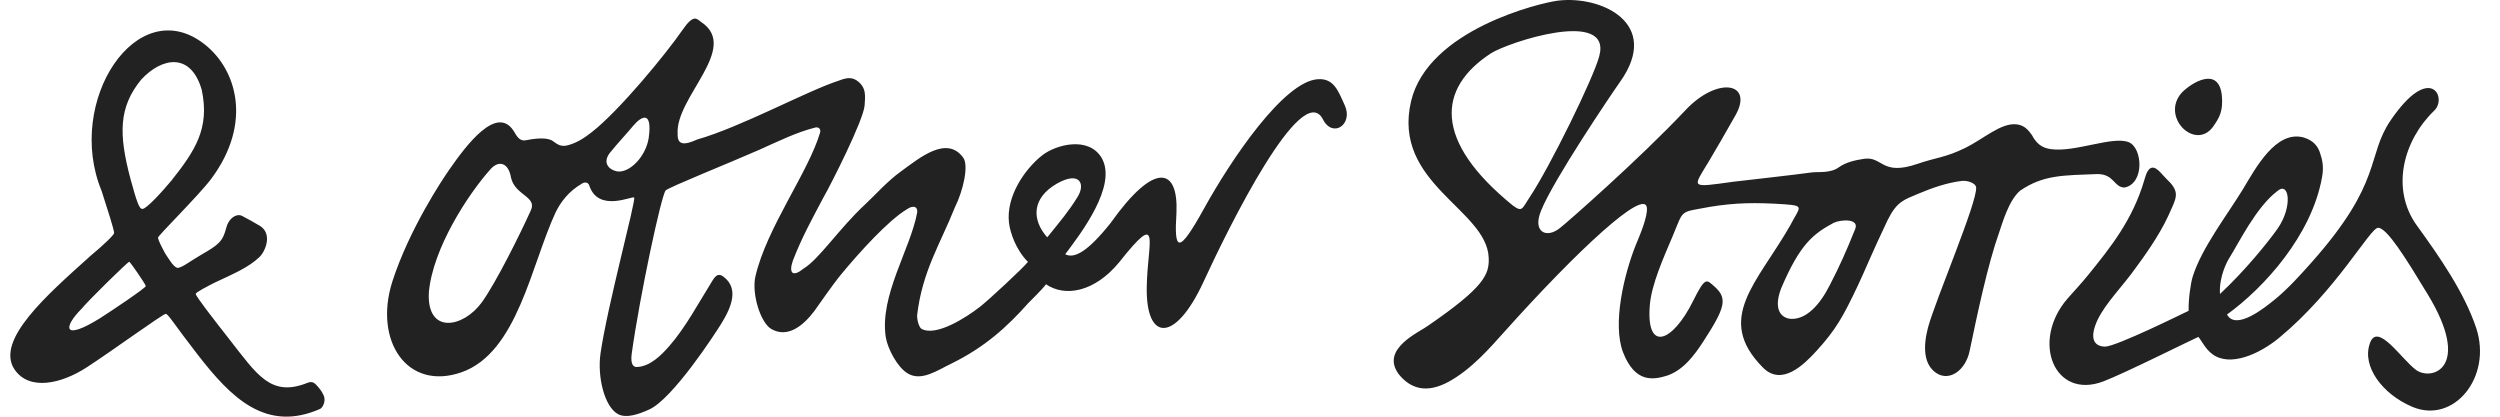 <svg xmlns="http://www.w3.org/2000/svg" width="120" height="20" fill="none">
    <path fill="#222" fill-rule="evenodd" d="M33.673 1.068c1.843 1.249-1.271 3.615-1.146 5.363-.018.52.296.56.939.265 2.143-.614 5.263-2.331 6.807-2.829.364-.14.585-.162.828-.019.539.347.412.858.401 1.209-.052.717-1.654 3.869-1.967 4.403-.543 1.025-1.063 1.967-1.482 3.065-.212.628.033.764.507.375.749-.447 1.718-1.929 2.958-3.082.52-.48 1.037-1.092 1.75-1.607.869-.629 2.177-1.73 2.967-.643.274.373 0 1.584-.403 2.39-.695 1.747-1.564 3.058-1.811 5.181 0 .329.132.599.204.64.672.39 2.093-.488 2.834-1.069.435-.346 2.03-1.825 2.282-2.139-.575-.58-.854-1.396-.911-1.888-.141-1.257.755-2.558 1.579-3.215.671-.533 2.25-.947 2.874.118.762 1.333-1.014 3.631-1.752 4.618.437.228 1.084-.127 2.176-1.497 2.118-2.983 3.253-2.659 3.164-.511-.12 1.868.083 2.054 1.326-.192 1.29-2.336 3.83-6.112 5.468-6.203.76-.046.966.554 1.284 1.255.419.913-.588 1.614-1.062.647-1.019-1.853-4.498 5.169-5.717 7.82-1.365 2.963-2.79 2.883-2.725.213.037-2.099.728-3.739-1.327-1.144-1.187 1.44-2.61 1.673-3.508 1.052-.217.286-.73.775-.855.907-1.006 1.131-2.077 2.111-3.697 2.905-.648.308-1.432.874-2.097.463-.49-.296-.95-1.178-1.042-1.723-.315-1.996 1.178-4.228 1.503-5.984.048-.262-.15-.402-.491-.168-.9.542-2.255 2.039-3.144 3.111-.464.562-1.153 1.579-1.3 1.776-.563.743-1.3 1.299-2.064.861-.529-.31-.948-1.707-.765-2.516.534-2.339 2.544-4.997 3.111-6.927.039-.2-.122-.262-.246-.225-.896.225-1.794.672-2.68 1.067-1.388.612-4.284 1.771-4.49 1.948-.208.222-1.243 5.048-1.632 7.846-.066.517.091.636.241.631.656-.019 1.202-.595 1.556-.996.784-.89 1.44-2.126 2.088-3.164.241-.407.433-.246.577-.128.645.537.364 1.358-.155 2.197-.276.451-2.341 3.639-3.481 4.138-.519.233-1.101.427-1.489.212-.633-.347-.997-1.76-.833-2.914.341-2.334 1.698-7.302 1.615-7.476-.051-.114-1.718.747-2.155-.58-.04-.129-.175-.195-.342-.098-.662.383-1.043.91-1.281 1.402-1.17 2.522-1.829 6.713-4.503 7.658-2.616.918-4.231-1.51-3.328-4.348.818-2.538 2.432-4.944 2.726-5.364.863-1.247 2.293-3.113 3.096-1.873.163.279.302.523.617.446.509-.103 1.039-.133 1.28.052.195.143.374.283.71.192.433-.118.784-.347 1.122-.611 1.334-1.031 3.592-3.783 4.37-4.913.554-.806.696-.544.918-.377Zm-3.282 4.974c-.277.338-.725.81-1.098 1.272-.396.484-.079.825.311.91.609.109 1.4-.715 1.534-1.602.181-1.292-.315-1.092-.748-.58Zm20.364 2.757c-1.243.706-1.236 1.747-.488 2.594.655-.809 1.029-1.25 1.444-1.921.404-.621.137-1.281-.957-.672Zm-26.224-.262c-.12-.733-.591-.866-.994-.407-1.073 1.201-2.765 3.794-2.952 5.902-.111 2.033 1.65 1.712 2.545.477.682-.946 1.846-3.294 2.343-4.396.333-.681-.74-.721-.942-1.575ZM113.749 16.495c.357-1.098 1.54.782 2.24 1.275.756.523 2.682-.128.533-3.656-1.048-1.731-1.942-3.17-2.371-3.181-.39 0-1.988 2.999-4.768 5.295-.938.769-2.334 1.394-3.177.78-.36-.262-.52-.648-.684-.837-.312.133-3.532 1.743-4.551 2.132-2.369.91-3.511-1.932-1.718-3.985.274-.309.651-.715.956-1.09 1.078-1.332 2.162-2.667 2.725-4.608.191-.729.465-.684.801-.308.114.137.425.443.464.488.409.494.256.729-.12 1.557-.459.998-1.243 2.064-1.58 2.522-.645.903-1.406 1.637-1.816 2.474-.4.864-.192 1.272.357 1.285.548-.004 3.824-1.634 4.014-1.719-.015-.532.094-1.32.199-1.652.435-1.376 1.654-2.95 2.408-4.185.607-1.007 1.58-2.848 2.916-2.483.523.161.686.473.769.697.111.328.213.671.111 1.213-.495 2.781-2.77 5.293-4.56 6.587.429.793 1.821-.339 2.254-.688.651-.521 1.271-1.214 1.791-1.798 3.475-3.906 2.628-5.105 3.812-6.839 1.901-2.784 2.729-1.076 2.091-.463-1.475 1.414-2.119 3.757-.823 5.534 1.066 1.472 2.263 3.185 2.838 4.909.773 2.355-1.08 4.613-3.063 3.779-1.465-.618-2.425-1.956-2.048-3.033Zm-4.433-7.326c-1.024.769-1.875 2.534-2.313 3.222-.106.17-.493.887-.445 1.722 1.235-1.151 2.334-2.525 2.766-3.137.733-1.049.565-2.294-.008-1.807ZM83.201 8.723c1.173-.134 2.898-.329 3.751-.445.301-.045.918.055 1.326-.258.315-.222.75-.333 1.207-.399.894-.119.821.837 2.546.247.904-.314 1.327-.29 2.321-.778.86-.426 1.7-1.205 2.441-1.122.374.04.565.271.745.523.285.557.662.629.914.669 1.163.157 2.937-.638 3.72-.338.675.268.776 1.978-.187 2.178-.523.006-.493-.651-1.32-.645-1.614.065-2.583.031-3.7.798-.542.459-.85 1.547-1.003 1.996-.553 1.548-1.061 3.976-1.42 5.695-.189.919-.95 1.475-1.581 1.074-.628-.403-.663-1.257-.416-2.2.374-1.367 2.375-6.025 2.309-6.726-.023-.2-.405-.341-.699-.307-.724.091-1.429.34-2.115.629-.645.276-.987.355-1.425 1.232-.802 1.68-1.075 2.395-1.45 3.185-.685 1.442-1.038 2.093-1.982 3.121-.596.655-1.66 1.704-2.563.791-2.334-2.357-.267-4.061 1.309-6.822.456-.89.731-.94-.291-1.017-1.361-.089-2.334-.077-3.553.123-1.485.284-1.244.079-1.786 1.38-.448 1.058-1.032 2.348-1.109 3.354-.182 2.264 1.083 1.786 2.074-.206.596-1.202.648-1.032 1.023-.709.647.572.533 1.009-.52 2.632-.454.702-.981 1.401-1.77 1.66-.655.197-1.519.344-2.092-1.129-.518-1.359.047-3.759.631-5.195.185-.439.551-1.312.515-1.732-.079-.989-3.307 1.998-6.849 5.953-.692.771-1.564 1.781-2.655 2.382-1.098.602-1.867.32-2.41-.359-.9-1.213 1.003-2.017 1.41-2.325 2.697-1.853 2.943-2.458 2.91-3.257-.083-2.331-4.646-3.564-3.728-7.509.812-3.455 6.221-4.733 7.05-4.836C76.857-.225 79.756 1.114 77.77 3.919c-.454.644-3.193 4.697-3.791 6.175-.447 1.059.269 1.376.911.84.221-.159 3.794-3.288 6.008-5.641 1.54-1.642 3.281-1.335 2.414.225-.56.985-.864 1.516-1.288 2.228-.769 1.286-.953 1.273 1.176.977ZM72.618 9.866c.454.334.441.152.8-.39.991-1.487 3.073-5.737 3.346-6.778.627-2.322-4.397-.661-5.205-.135-2.562 1.674-2.771 4.19 1.059 7.303Zm12.874 3.983c-.428 1.134.12 1.448.492 1.456.71.024 1.361-.648 1.858-1.642.464-.895.78-1.61 1.192-2.631.261-.557-.653-.502-1.007-.342-.979.527-1.623 1.011-2.535 3.159ZM104.716 4.457c.467-.488 1.801-1.314 1.935.155.058.73-.108 1.021-.436 1.487-.861 1.138-2.509-.489-1.499-1.642ZM4.318 12.303c.679-.564 1.161-1.035 1.161-1.118-.007-.179-.33-1.171-.603-2.025-1.769-4.284 1.707-9.597 4.957-7.024 1.519 1.2 2.303 3.763.304 6.451-.603.801-2.562 2.728-2.555 2.825.027.146.179.444.346.751.19.29.437.715.622.694.226-.034.566-.313 1.101-.623.86-.494 1.044-.648 1.212-1.309.115-.442.47-.685.742-.569.336.176.502.268.879.49.614.39.243 1.239-.031 1.493-.512.493-1.238.802-2.139 1.223-.319.162-.917.467-.917.544-.013.101.8 1.142 1.623 2.194 1.327 1.694 1.984 2.78 3.742 2.075.243-.094.348.009.514.203.09.104.181.229.233.347.155.252.025.598-.136.7-2.611 1.153-4.284-.542-5.876-2.592-1.101-1.415-1.422-1.968-1.54-1.968-.141.003-2.592 1.789-3.785 2.562-1.226.8-2.76 1.144-3.469.115-.96-1.41 1.602-3.623 3.617-5.439Zm.486 2.969c.48-.302 2.194-1.45 2.194-1.541-.003-.081-.751-1.167-.795-1.167-.074.006-1.974 1.869-2.282 2.252-.896.897-.915 1.574.883.457ZM6.78 3.818c-1.088 1.329-1.088 2.623-.515 4.776.296 1.086.422 1.451.571 1.433.179.018.942-.818 1.388-1.354C9.363 7.238 10.08 6.16 9.682 4.307 9.152 2.489 7.762 2.759 6.78 3.818Z" clip-rule="evenodd"/>
</svg>